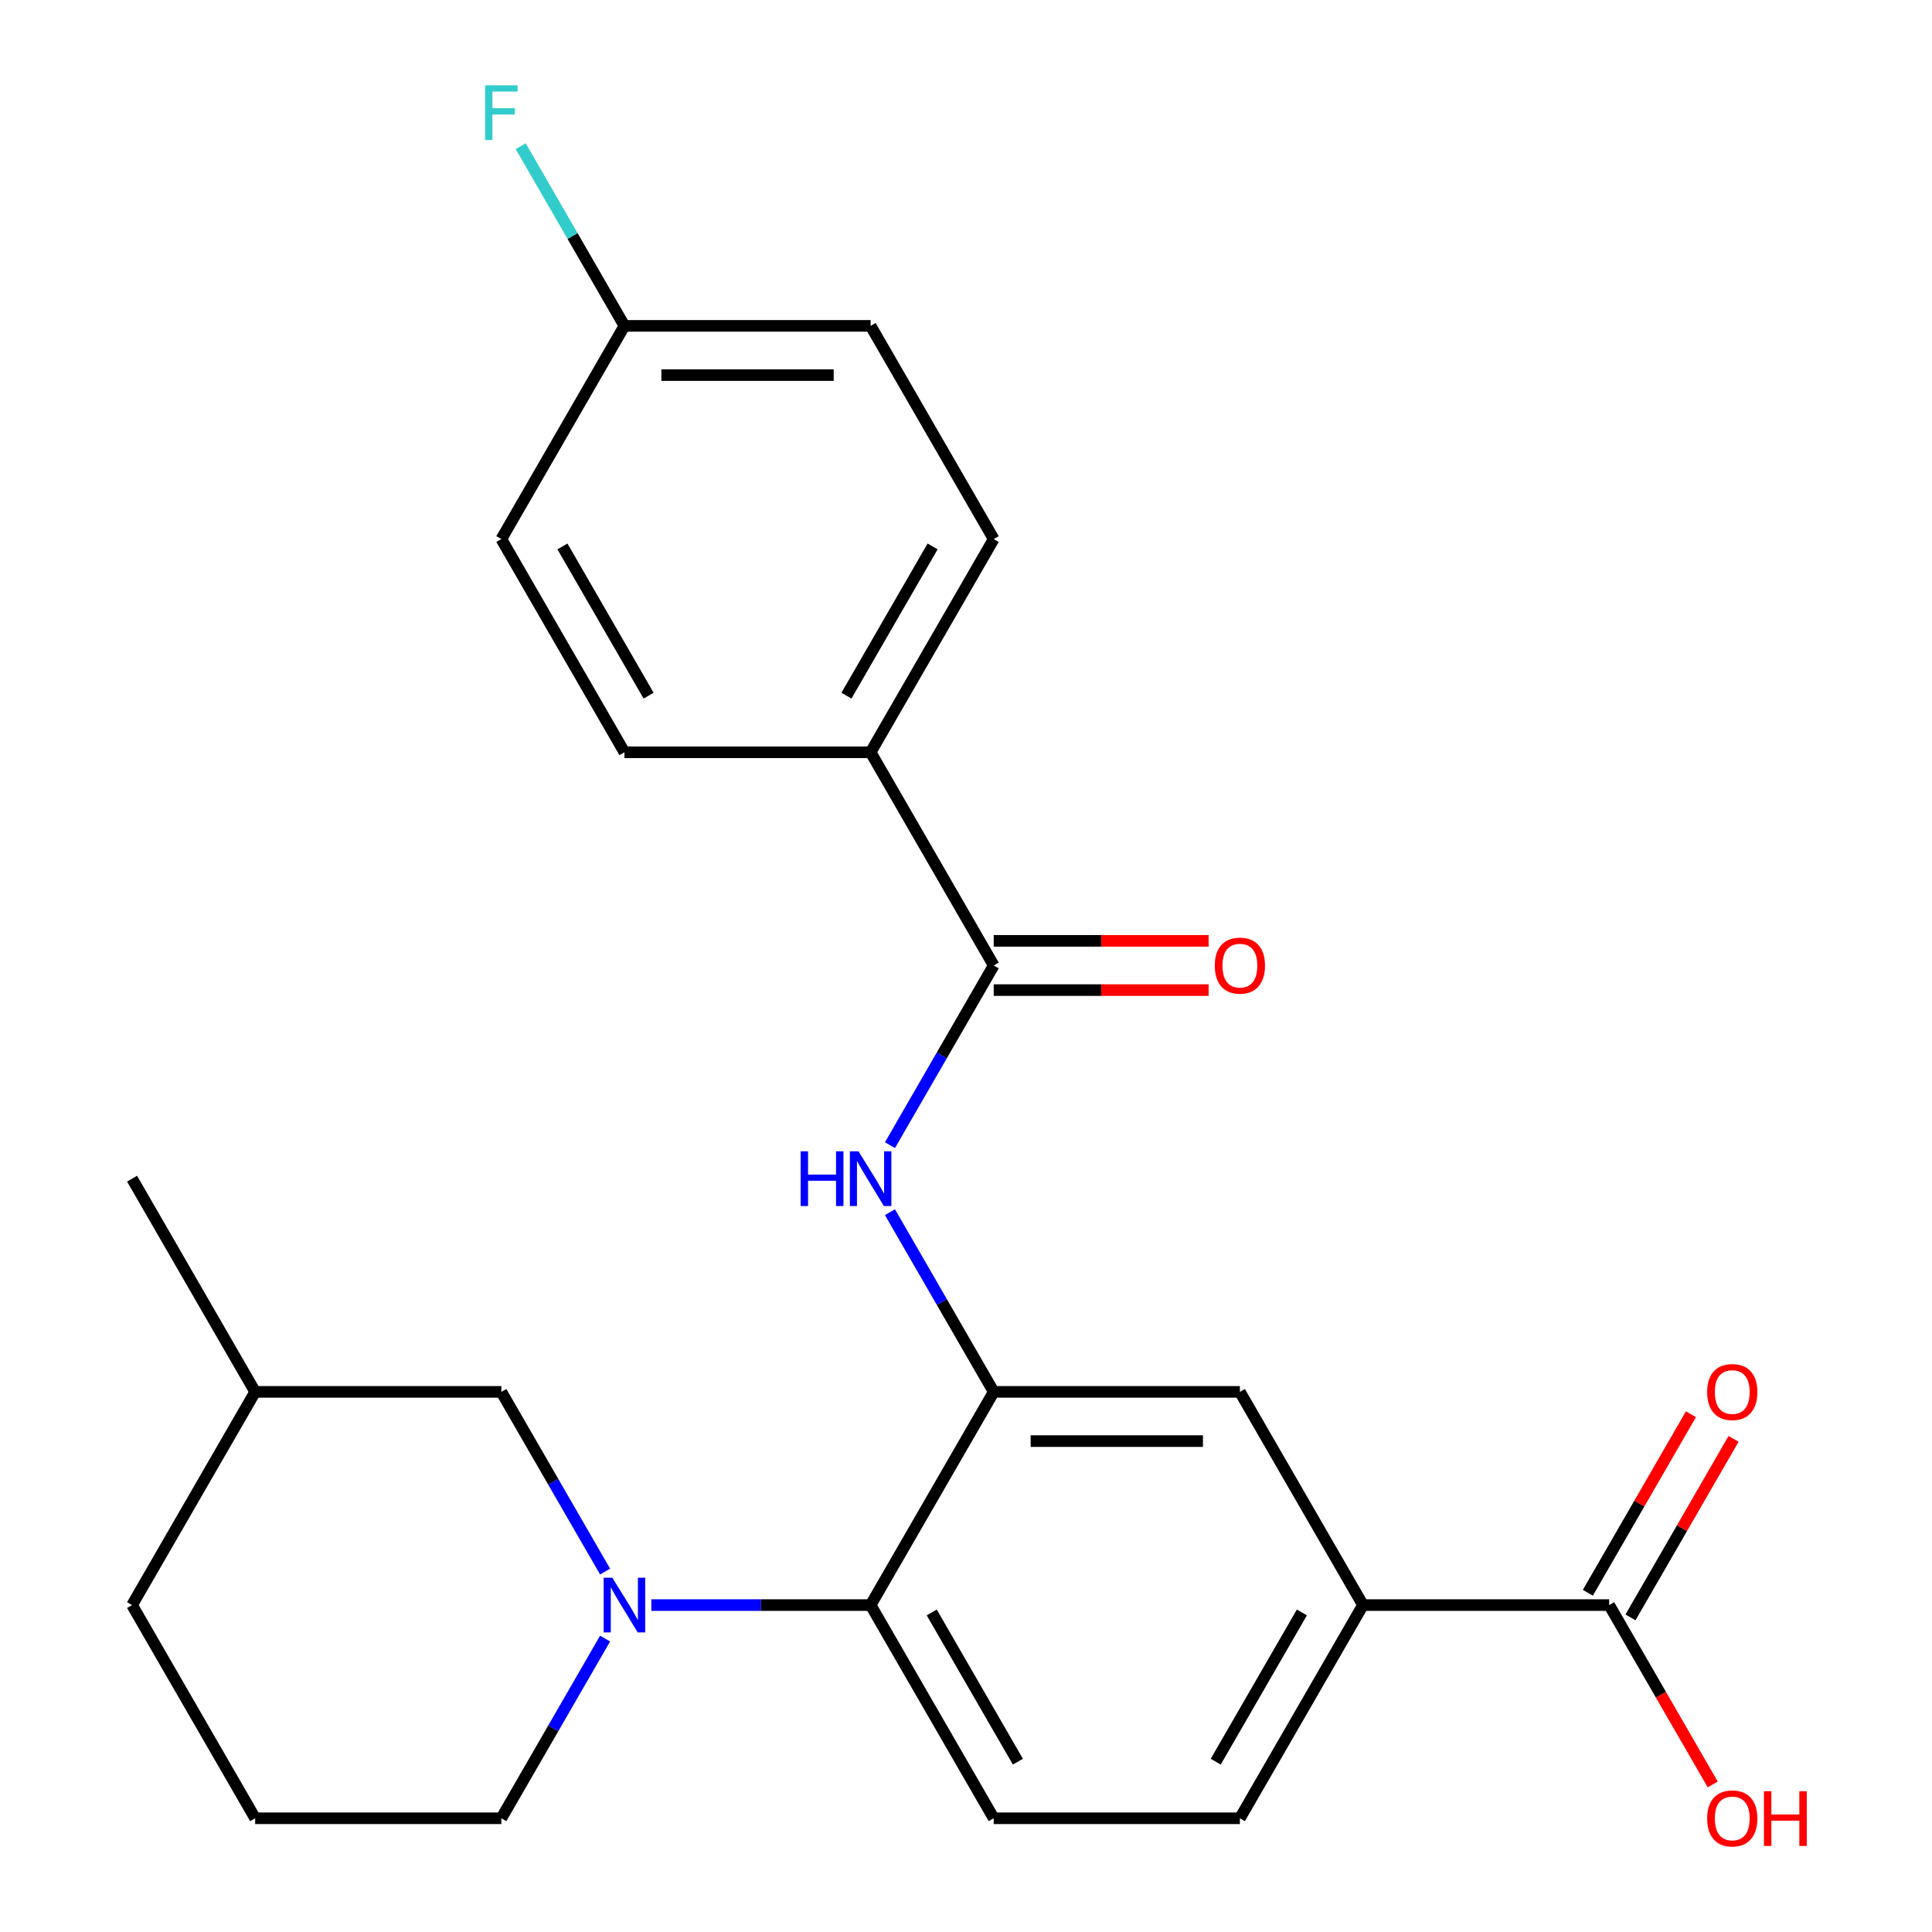 <?xml version='1.0' encoding='iso-8859-1'?>
<svg version='1.1' baseProfile='full'
              xmlns='http://www.w3.org/2000/svg'
                      xmlns:rdkit='http://www.rdkit.org/xml'
                      xmlns:xlink='http://www.w3.org/1999/xlink'
                  xml:space='preserve'
width='1000px' height='1000px' viewBox='0 0 1000 1000'>
<!-- END OF HEADER -->
<rect style='opacity:1.0;fill:#FFFFFF;stroke:none' width='1000' height='1000' x='0' y='0'> </rect>
<path class='bond-1' d='M 337.132,830.786 L 393.882,830.786' style='fill:none;fill-rule:evenodd;stroke:#0000FF;stroke-width:6px;stroke-linecap:butt;stroke-linejoin:miter;stroke-opacity:1' />
<path class='bond-1' d='M 393.882,830.786 L 450.631,830.786' style='fill:none;fill-rule:evenodd;stroke:#000000;stroke-width:6px;stroke-linecap:butt;stroke-linejoin:miter;stroke-opacity:1' />
<path class='bond-9' d='M 313.192,813.44 L 286.343,766.936' style='fill:none;fill-rule:evenodd;stroke:#0000FF;stroke-width:6px;stroke-linecap:butt;stroke-linejoin:miter;stroke-opacity:1' />
<path class='bond-9' d='M 286.343,766.936 L 259.494,720.433' style='fill:none;fill-rule:evenodd;stroke:#000000;stroke-width:6px;stroke-linecap:butt;stroke-linejoin:miter;stroke-opacity:1' />
<path class='bond-16' d='M 313.192,848.131 L 286.343,894.635' style='fill:none;fill-rule:evenodd;stroke:#0000FF;stroke-width:6px;stroke-linecap:butt;stroke-linejoin:miter;stroke-opacity:1' />
<path class='bond-16' d='M 286.343,894.635 L 259.494,941.138' style='fill:none;fill-rule:evenodd;stroke:#000000;stroke-width:6px;stroke-linecap:butt;stroke-linejoin:miter;stroke-opacity:1' />
<path class='bond-0' d='M 514.343,720.433 L 450.631,830.786' style='fill:none;fill-rule:evenodd;stroke:#000000;stroke-width:6px;stroke-linecap:butt;stroke-linejoin:miter;stroke-opacity:1' />
<path class='bond-2' d='M 514.343,720.433 L 487.494,673.929' style='fill:none;fill-rule:evenodd;stroke:#000000;stroke-width:6px;stroke-linecap:butt;stroke-linejoin:miter;stroke-opacity:1' />
<path class='bond-2' d='M 487.494,673.929 L 460.645,627.426' style='fill:none;fill-rule:evenodd;stroke:#0000FF;stroke-width:6px;stroke-linecap:butt;stroke-linejoin:miter;stroke-opacity:1' />
<path class='bond-6' d='M 514.343,720.433 L 641.767,720.433' style='fill:none;fill-rule:evenodd;stroke:#000000;stroke-width:6px;stroke-linecap:butt;stroke-linejoin:miter;stroke-opacity:1' />
<path class='bond-6' d='M 533.457,745.918 L 622.654,745.918' style='fill:none;fill-rule:evenodd;stroke:#000000;stroke-width:6px;stroke-linecap:butt;stroke-linejoin:miter;stroke-opacity:1' />
<path class='bond-7' d='M 450.631,830.786 L 514.343,941.138' style='fill:none;fill-rule:evenodd;stroke:#000000;stroke-width:6px;stroke-linecap:butt;stroke-linejoin:miter;stroke-opacity:1' />
<path class='bond-7' d='M 482.258,834.596 L 526.857,911.843' style='fill:none;fill-rule:evenodd;stroke:#000000;stroke-width:6px;stroke-linecap:butt;stroke-linejoin:miter;stroke-opacity:1' />
<path class='bond-3' d='M 460.645,592.735 L 487.494,546.231' style='fill:none;fill-rule:evenodd;stroke:#0000FF;stroke-width:6px;stroke-linecap:butt;stroke-linejoin:miter;stroke-opacity:1' />
<path class='bond-3' d='M 487.494,546.231 L 514.343,499.727' style='fill:none;fill-rule:evenodd;stroke:#000000;stroke-width:6px;stroke-linecap:butt;stroke-linejoin:miter;stroke-opacity:1' />
<path class='bond-8' d='M 514.343,499.727 L 450.631,389.375' style='fill:none;fill-rule:evenodd;stroke:#000000;stroke-width:6px;stroke-linecap:butt;stroke-linejoin:miter;stroke-opacity:1' />
<path class='bond-10' d='M 514.343,512.47 L 569.962,512.47' style='fill:none;fill-rule:evenodd;stroke:#000000;stroke-width:6px;stroke-linecap:butt;stroke-linejoin:miter;stroke-opacity:1' />
<path class='bond-10' d='M 569.962,512.47 L 625.582,512.47' style='fill:none;fill-rule:evenodd;stroke:#FF0000;stroke-width:6px;stroke-linecap:butt;stroke-linejoin:miter;stroke-opacity:1' />
<path class='bond-10' d='M 514.343,486.985 L 569.962,486.985' style='fill:none;fill-rule:evenodd;stroke:#000000;stroke-width:6px;stroke-linecap:butt;stroke-linejoin:miter;stroke-opacity:1' />
<path class='bond-10' d='M 569.962,486.985 L 625.582,486.985' style='fill:none;fill-rule:evenodd;stroke:#FF0000;stroke-width:6px;stroke-linecap:butt;stroke-linejoin:miter;stroke-opacity:1' />
<path class='bond-4' d='M 832.904,830.786 L 705.479,830.786' style='fill:none;fill-rule:evenodd;stroke:#000000;stroke-width:6px;stroke-linecap:butt;stroke-linejoin:miter;stroke-opacity:1' />
<path class='bond-12' d='M 843.939,837.157 L 870.615,790.953' style='fill:none;fill-rule:evenodd;stroke:#000000;stroke-width:6px;stroke-linecap:butt;stroke-linejoin:miter;stroke-opacity:1' />
<path class='bond-12' d='M 870.615,790.953 L 897.29,744.75' style='fill:none;fill-rule:evenodd;stroke:#FF0000;stroke-width:6px;stroke-linecap:butt;stroke-linejoin:miter;stroke-opacity:1' />
<path class='bond-12' d='M 821.868,824.414 L 848.544,778.211' style='fill:none;fill-rule:evenodd;stroke:#000000;stroke-width:6px;stroke-linecap:butt;stroke-linejoin:miter;stroke-opacity:1' />
<path class='bond-12' d='M 848.544,778.211 L 875.22,732.007' style='fill:none;fill-rule:evenodd;stroke:#FF0000;stroke-width:6px;stroke-linecap:butt;stroke-linejoin:miter;stroke-opacity:1' />
<path class='bond-15' d='M 832.904,830.786 L 859.706,877.209' style='fill:none;fill-rule:evenodd;stroke:#000000;stroke-width:6px;stroke-linecap:butt;stroke-linejoin:miter;stroke-opacity:1' />
<path class='bond-15' d='M 859.706,877.209 L 886.509,923.633' style='fill:none;fill-rule:evenodd;stroke:#FF0000;stroke-width:6px;stroke-linecap:butt;stroke-linejoin:miter;stroke-opacity:1' />
<path class='bond-5' d='M 705.479,830.786 L 641.767,941.138' style='fill:none;fill-rule:evenodd;stroke:#000000;stroke-width:6px;stroke-linecap:butt;stroke-linejoin:miter;stroke-opacity:1' />
<path class='bond-5' d='M 673.852,834.596 L 629.254,911.843' style='fill:none;fill-rule:evenodd;stroke:#000000;stroke-width:6px;stroke-linecap:butt;stroke-linejoin:miter;stroke-opacity:1' />
<path class='bond-26' d='M 705.479,830.786 L 641.767,720.433' style='fill:none;fill-rule:evenodd;stroke:#000000;stroke-width:6px;stroke-linecap:butt;stroke-linejoin:miter;stroke-opacity:1' />
<path class='bond-11' d='M 514.343,941.138 L 641.767,941.138' style='fill:none;fill-rule:evenodd;stroke:#000000;stroke-width:6px;stroke-linecap:butt;stroke-linejoin:miter;stroke-opacity:1' />
<path class='bond-13' d='M 450.631,389.375 L 514.343,279.022' style='fill:none;fill-rule:evenodd;stroke:#000000;stroke-width:6px;stroke-linecap:butt;stroke-linejoin:miter;stroke-opacity:1' />
<path class='bond-13' d='M 438.117,360.079 L 482.716,282.833' style='fill:none;fill-rule:evenodd;stroke:#000000;stroke-width:6px;stroke-linecap:butt;stroke-linejoin:miter;stroke-opacity:1' />
<path class='bond-14' d='M 450.631,389.375 L 323.207,389.375' style='fill:none;fill-rule:evenodd;stroke:#000000;stroke-width:6px;stroke-linecap:butt;stroke-linejoin:miter;stroke-opacity:1' />
<path class='bond-21' d='M 259.494,720.433 L 132.07,720.433' style='fill:none;fill-rule:evenodd;stroke:#000000;stroke-width:6px;stroke-linecap:butt;stroke-linejoin:miter;stroke-opacity:1' />
<path class='bond-18' d='M 514.343,279.022 L 450.631,168.669' style='fill:none;fill-rule:evenodd;stroke:#000000;stroke-width:6px;stroke-linecap:butt;stroke-linejoin:miter;stroke-opacity:1' />
<path class='bond-19' d='M 323.207,389.375 L 259.494,279.022' style='fill:none;fill-rule:evenodd;stroke:#000000;stroke-width:6px;stroke-linecap:butt;stroke-linejoin:miter;stroke-opacity:1' />
<path class='bond-19' d='M 335.72,360.079 L 291.122,282.833' style='fill:none;fill-rule:evenodd;stroke:#000000;stroke-width:6px;stroke-linecap:butt;stroke-linejoin:miter;stroke-opacity:1' />
<path class='bond-22' d='M 259.494,941.138 L 132.07,941.138' style='fill:none;fill-rule:evenodd;stroke:#000000;stroke-width:6px;stroke-linecap:butt;stroke-linejoin:miter;stroke-opacity:1' />
<path class='bond-17' d='M 323.207,168.669 L 259.494,279.022' style='fill:none;fill-rule:evenodd;stroke:#000000;stroke-width:6px;stroke-linecap:butt;stroke-linejoin:miter;stroke-opacity:1' />
<path class='bond-20' d='M 323.207,168.669 L 296.358,122.166' style='fill:none;fill-rule:evenodd;stroke:#000000;stroke-width:6px;stroke-linecap:butt;stroke-linejoin:miter;stroke-opacity:1' />
<path class='bond-20' d='M 296.358,122.166 L 269.509,75.662' style='fill:none;fill-rule:evenodd;stroke:#33CCCC;stroke-width:6px;stroke-linecap:butt;stroke-linejoin:miter;stroke-opacity:1' />
<path class='bond-27' d='M 323.207,168.669 L 450.631,168.669' style='fill:none;fill-rule:evenodd;stroke:#000000;stroke-width:6px;stroke-linecap:butt;stroke-linejoin:miter;stroke-opacity:1' />
<path class='bond-27' d='M 342.32,194.154 L 431.517,194.154' style='fill:none;fill-rule:evenodd;stroke:#000000;stroke-width:6px;stroke-linecap:butt;stroke-linejoin:miter;stroke-opacity:1' />
<path class='bond-24' d='M 132.07,720.433 L 68.358,610.08' style='fill:none;fill-rule:evenodd;stroke:#000000;stroke-width:6px;stroke-linecap:butt;stroke-linejoin:miter;stroke-opacity:1' />
<path class='bond-25' d='M 132.07,720.433 L 68.358,830.786' style='fill:none;fill-rule:evenodd;stroke:#000000;stroke-width:6px;stroke-linecap:butt;stroke-linejoin:miter;stroke-opacity:1' />
<path class='bond-23' d='M 132.07,941.138 L 68.358,830.786' style='fill:none;fill-rule:evenodd;stroke:#000000;stroke-width:6px;stroke-linecap:butt;stroke-linejoin:miter;stroke-opacity:1' />
<path  class='atom-0' d='M 316.947 816.626
L 326.227 831.626
Q 327.147 833.106, 328.627 835.786
Q 330.107 838.466, 330.187 838.626
L 330.187 816.626
L 333.947 816.626
L 333.947 844.946
L 330.067 844.946
L 320.107 828.546
Q 318.947 826.626, 317.707 824.426
Q 316.507 822.226, 316.147 821.546
L 316.147 844.946
L 312.467 844.946
L 312.467 816.626
L 316.947 816.626
' fill='#0000FF'/>
<path  class='atom-3' d='M 414.411 595.92
L 418.251 595.92
L 418.251 607.96
L 432.731 607.96
L 432.731 595.92
L 436.571 595.92
L 436.571 624.24
L 432.731 624.24
L 432.731 611.16
L 418.251 611.16
L 418.251 624.24
L 414.411 624.24
L 414.411 595.92
' fill='#0000FF'/>
<path  class='atom-3' d='M 444.371 595.92
L 453.651 610.92
Q 454.571 612.4, 456.051 615.08
Q 457.531 617.76, 457.611 617.92
L 457.611 595.92
L 461.371 595.92
L 461.371 624.24
L 457.491 624.24
L 447.531 607.84
Q 446.371 605.92, 445.131 603.72
Q 443.931 601.52, 443.571 600.84
L 443.571 624.24
L 439.891 624.24
L 439.891 595.92
L 444.371 595.92
' fill='#0000FF'/>
<path  class='atom-11' d='M 628.767 499.807
Q 628.767 493.007, 632.127 489.207
Q 635.487 485.407, 641.767 485.407
Q 648.047 485.407, 651.407 489.207
Q 654.767 493.007, 654.767 499.807
Q 654.767 506.687, 651.367 510.607
Q 647.967 514.487, 641.767 514.487
Q 635.527 514.487, 632.127 510.607
Q 628.767 506.727, 628.767 499.807
M 641.767 511.287
Q 646.087 511.287, 648.407 508.407
Q 650.767 505.487, 650.767 499.807
Q 650.767 494.247, 648.407 491.447
Q 646.087 488.607, 641.767 488.607
Q 637.447 488.607, 635.087 491.407
Q 632.767 494.207, 632.767 499.807
Q 632.767 505.527, 635.087 508.407
Q 637.447 511.287, 641.767 511.287
' fill='#FF0000'/>
<path  class='atom-13' d='M 883.616 720.513
Q 883.616 713.713, 886.976 709.913
Q 890.336 706.113, 896.616 706.113
Q 902.896 706.113, 906.256 709.913
Q 909.616 713.713, 909.616 720.513
Q 909.616 727.393, 906.216 731.313
Q 902.816 735.193, 896.616 735.193
Q 890.376 735.193, 886.976 731.313
Q 883.616 727.433, 883.616 720.513
M 896.616 731.993
Q 900.936 731.993, 903.256 729.113
Q 905.616 726.193, 905.616 720.513
Q 905.616 714.953, 903.256 712.153
Q 900.936 709.313, 896.616 709.313
Q 892.296 709.313, 889.936 712.113
Q 887.616 714.913, 887.616 720.513
Q 887.616 726.233, 889.936 729.113
Q 892.296 731.993, 896.616 731.993
' fill='#FF0000'/>
<path  class='atom-16' d='M 883.616 941.218
Q 883.616 934.418, 886.976 930.618
Q 890.336 926.818, 896.616 926.818
Q 902.896 926.818, 906.256 930.618
Q 909.616 934.418, 909.616 941.218
Q 909.616 948.098, 906.216 952.018
Q 902.816 955.898, 896.616 955.898
Q 890.376 955.898, 886.976 952.018
Q 883.616 948.138, 883.616 941.218
M 896.616 952.698
Q 900.936 952.698, 903.256 949.818
Q 905.616 946.898, 905.616 941.218
Q 905.616 935.658, 903.256 932.858
Q 900.936 930.018, 896.616 930.018
Q 892.296 930.018, 889.936 932.818
Q 887.616 935.618, 887.616 941.218
Q 887.616 946.938, 889.936 949.818
Q 892.296 952.698, 896.616 952.698
' fill='#FF0000'/>
<path  class='atom-16' d='M 913.016 927.138
L 916.856 927.138
L 916.856 939.178
L 931.336 939.178
L 931.336 927.138
L 935.176 927.138
L 935.176 955.458
L 931.336 955.458
L 931.336 942.378
L 916.856 942.378
L 916.856 955.458
L 913.016 955.458
L 913.016 927.138
' fill='#FF0000'/>
<path  class='atom-21' d='M 251.074 44.157
L 267.914 44.157
L 267.914 47.397
L 254.874 47.397
L 254.874 55.997
L 266.474 55.997
L 266.474 59.277
L 254.874 59.277
L 254.874 72.477
L 251.074 72.477
L 251.074 44.157
' fill='#33CCCC'/>
</svg>
